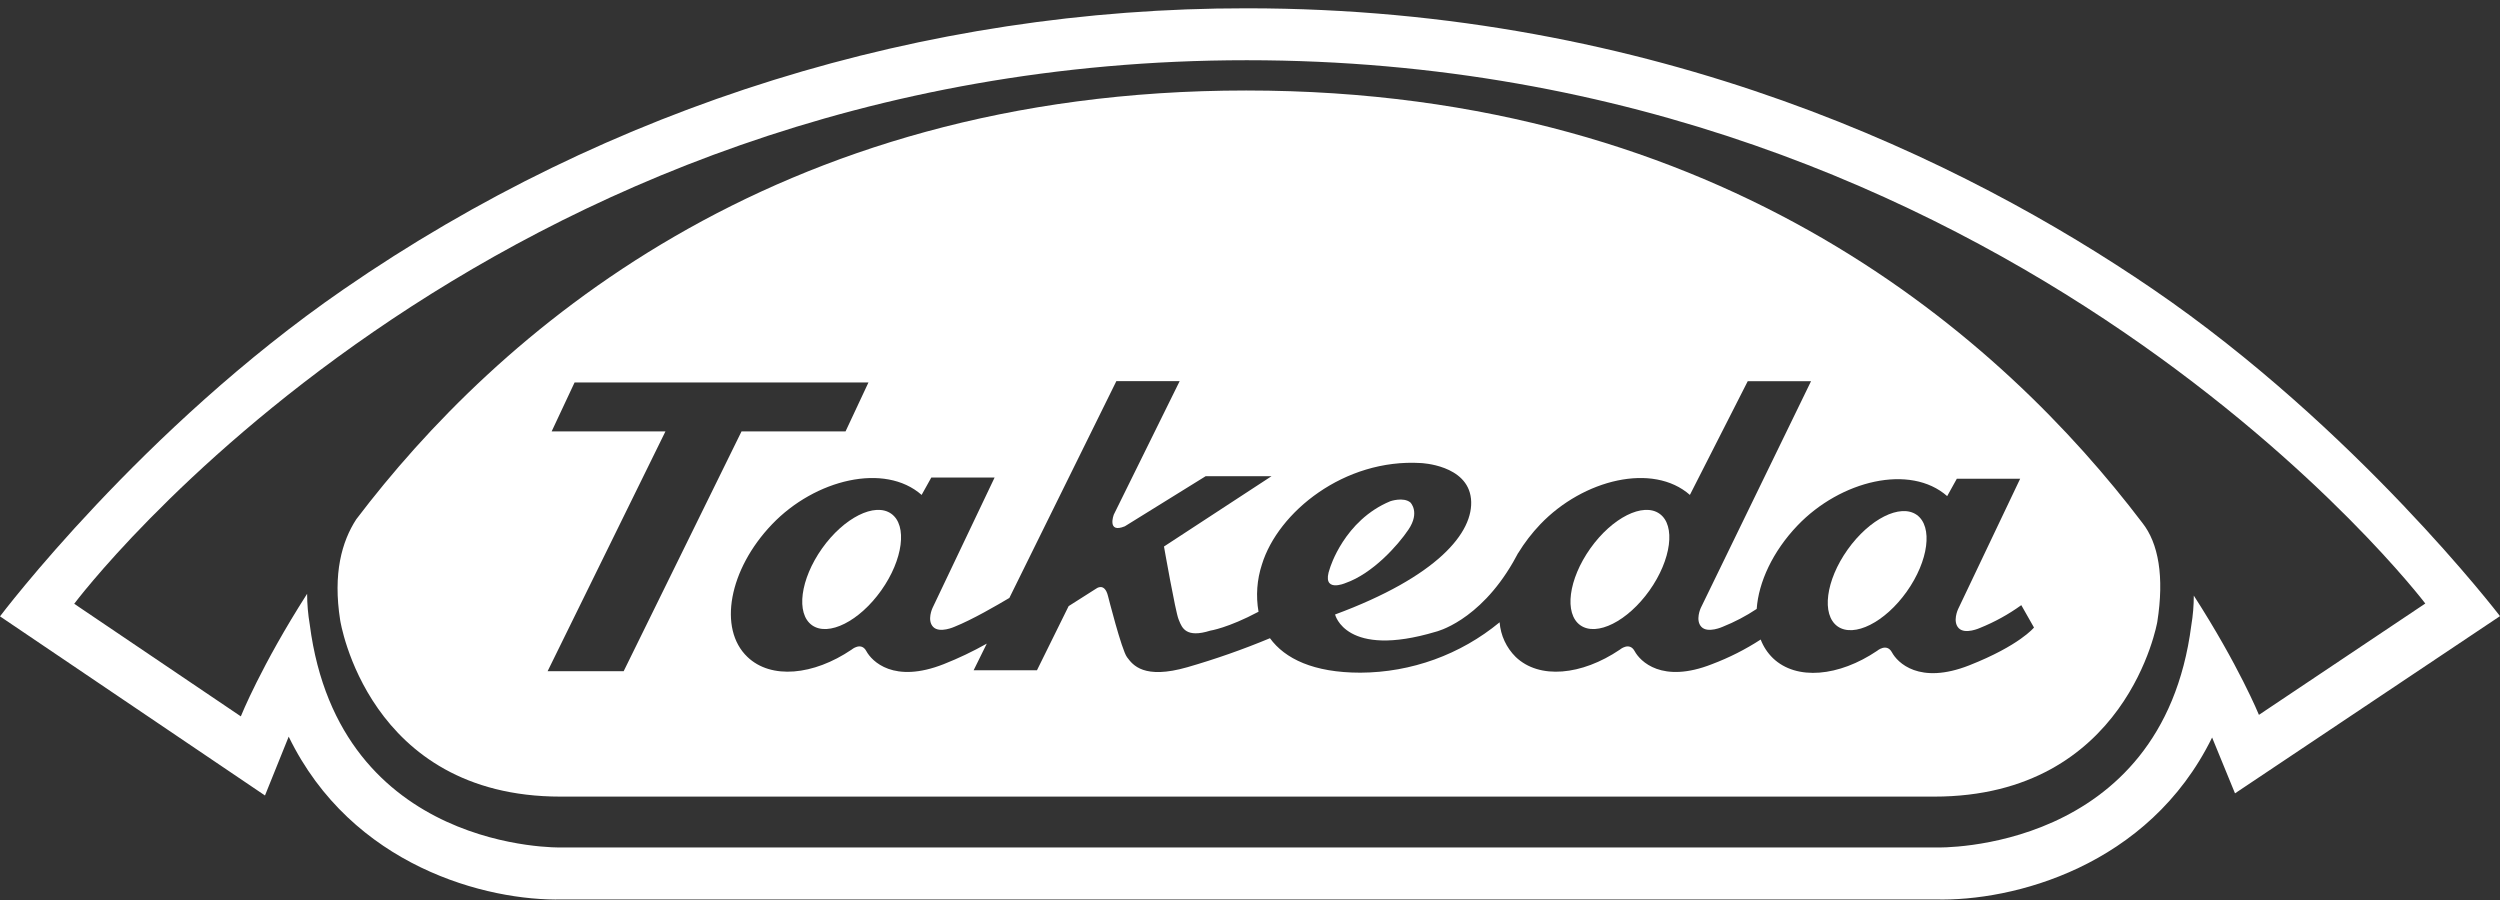 <svg width="236" height="85" viewBox="0 0 236 85" fill="none" xmlns="http://www.w3.org/2000/svg">
<rect x="0" y="0" width="236" height="85" fill="#333333" stroke="none"/>
<path d="M179.996 55.849C177.935 58.749 175.014 60.218 173.469 59.131C171.925 58.031 172.35 54.791 174.412 51.887C176.475 48.983 179.398 47.516 180.943 48.605C182.483 49.705 182.059 52.942 179.996 55.849Z" fill="white"/>
<path d="M155.713 55.738C153.646 58.647 150.726 60.111 149.183 59.024C147.637 57.925 148.061 54.685 150.129 51.769C152.19 48.869 155.111 47.401 156.658 48.494C158.204 49.587 157.772 52.834 155.713 55.738Z" fill="white"/>
<path d="M125.547 53.631C125.547 53.631 126.884 49.121 131.244 47.316C131.244 47.316 132.476 46.89 133.138 47.431C133.138 47.431 134.072 48.339 132.96 49.992C131.967 51.469 129.588 54.146 127.003 55.044C127.003 55.044 124.663 56.06 125.547 53.631Z" fill="white"/>
<path d="M83.188 55.738C81.123 58.647 78.203 60.111 76.658 59.024C75.115 57.925 75.542 54.685 77.604 51.769C79.666 48.869 82.589 47.401 84.132 48.494C85.675 49.587 85.251 52.834 83.188 55.738Z" fill="white"/>
<path fill-rule="evenodd" clip-rule="evenodd" d="M203.649 58.705C203.649 58.705 200.822 75.2 182.588 75.2H52.911C34.682 75.2 32.114 58.554 32.114 58.554C31.416 54.134 32.272 51.113 33.631 49.021C46.758 31.734 72.733 8.543 117.636 8.543C162.926 8.543 189.113 32.072 202.242 49.362C203.757 51.278 204.322 54.428 203.649 58.705ZM186.907 59.278C186.907 59.278 185.508 59.921 184.903 59.298C184.297 58.675 184.837 57.515 184.837 57.515L190.704 45.191H184.725L183.814 46.833C180.322 43.762 173.758 45.35 169.687 49.603C167.342 52.058 166.009 54.958 165.832 57.483C164.822 58.155 163.746 58.719 162.62 59.169C162.62 59.169 161.223 59.807 160.618 59.182C160.012 58.557 160.55 57.397 160.55 57.397L170.962 35.985H164.987L159.526 46.72C156.038 43.656 149.473 45.241 145.403 49.494C144.612 50.324 143.911 51.236 143.313 52.215L143.316 52.195L143.288 52.245L143.261 52.296L143.25 52.316L143.215 52.378L143.194 52.419C143.067 52.638 142.943 52.86 142.833 53.074C139.585 58.698 135.546 59.635 135.546 59.635C127.009 62.19 126.031 58.008 126.031 58.008C135.597 54.468 139.184 50.287 138.862 47.085C138.531 43.873 134.131 43.712 134.131 43.712C126.901 43.278 120.649 48.334 119.127 53.28C118.654 54.721 118.544 56.255 118.805 57.748C115.912 59.287 114.249 59.533 114.249 59.533C111.972 60.252 111.583 59.277 111.301 58.571L111.262 58.473L111.253 58.452C110.962 57.745 109.88 51.591 109.88 51.591L120.031 44.954H113.814L106.186 49.682C104.472 50.387 105.137 48.591 105.137 48.591L111.361 35.977H105.385L95.284 56.445C94.122 57.134 91.785 58.497 90.1 59.169C90.1 59.169 88.7 59.807 88.092 59.182C87.485 58.556 88.027 57.397 88.027 57.397L93.892 45.077H87.917L87.001 46.72C83.514 43.656 76.95 45.241 72.88 49.494C68.811 53.747 67.77 59.355 70.556 62.013C72.785 64.151 76.787 63.758 80.381 61.331C80.381 61.331 81.293 60.546 81.785 61.47C82.299 62.413 84.356 64.564 89.095 62.692C90.49 62.14 91.846 61.493 93.153 60.757L91.91 63.276H97.888L100.879 57.218L103.481 55.564C103.481 55.564 104.274 54.937 104.598 56.276C104.598 56.276 105.885 61.365 106.387 62.032L106.423 62.08C106.937 62.767 107.981 64.164 112.082 62.986C114.733 62.222 117.337 61.308 119.884 60.247C121.288 62.179 123.996 63.501 128.423 63.501C133.221 63.479 137.864 61.799 141.564 58.744C141.66 59.981 142.199 61.142 143.081 62.015C145.31 64.152 149.309 63.76 152.906 61.332C152.906 61.332 153.817 60.547 154.313 61.472C154.822 62.414 156.881 64.565 161.621 62.693C163.229 62.086 164.767 61.308 166.209 60.371C166.462 61.036 166.857 61.637 167.367 62.132C169.596 64.263 173.595 63.866 177.191 61.444C177.191 61.444 178.101 60.665 178.598 61.581C179.108 62.532 181.165 64.674 185.904 62.805C190.644 60.936 192.009 59.239 192.009 59.239L190.81 57.126C189.601 57.999 188.29 58.721 186.907 59.278ZM79.818 40.727L81.983 36.104H54.241L52.075 40.727H62.817L51.695 63.36H58.875L69.999 40.727H79.818Z" fill="white"/>
<path fill-rule="evenodd" clip-rule="evenodd" d="M0 58.184C0 58.184 13.37 40.446 32.443 27.307C57.504 10.007 87.242 0.755 117.694 0.784C156.309 0.784 185.514 15.196 203.214 27.283C222.422 40.403 236 58.163 236 58.163L210.984 74.892C210.984 74.892 209.026 70.129 208.823 69.621C202.82 81.859 189.934 85.104 182.72 84.908H53.088C45.957 85.081 33.2 81.792 27.253 69.539C27.19 69.69 25.014 75.094 25.014 75.094L0 58.184ZM117.695 5.685C45.365 5.685 7.006 56.997 7.006 56.997L22.734 67.625C22.734 67.625 24.635 62.866 28.991 56.054C28.994 57.027 29.078 57.998 29.241 58.957C32.02 80.515 52.972 80.002 52.972 80.002H182.857C182.857 80.002 204.082 80.579 206.859 59.033C207.016 58.104 207.094 57.165 207.094 56.223C211.365 62.866 213.243 67.483 213.243 67.483L228.948 56.971C228.948 56.971 190.025 5.685 117.695 5.685Z" fill="white"/>
</svg>
